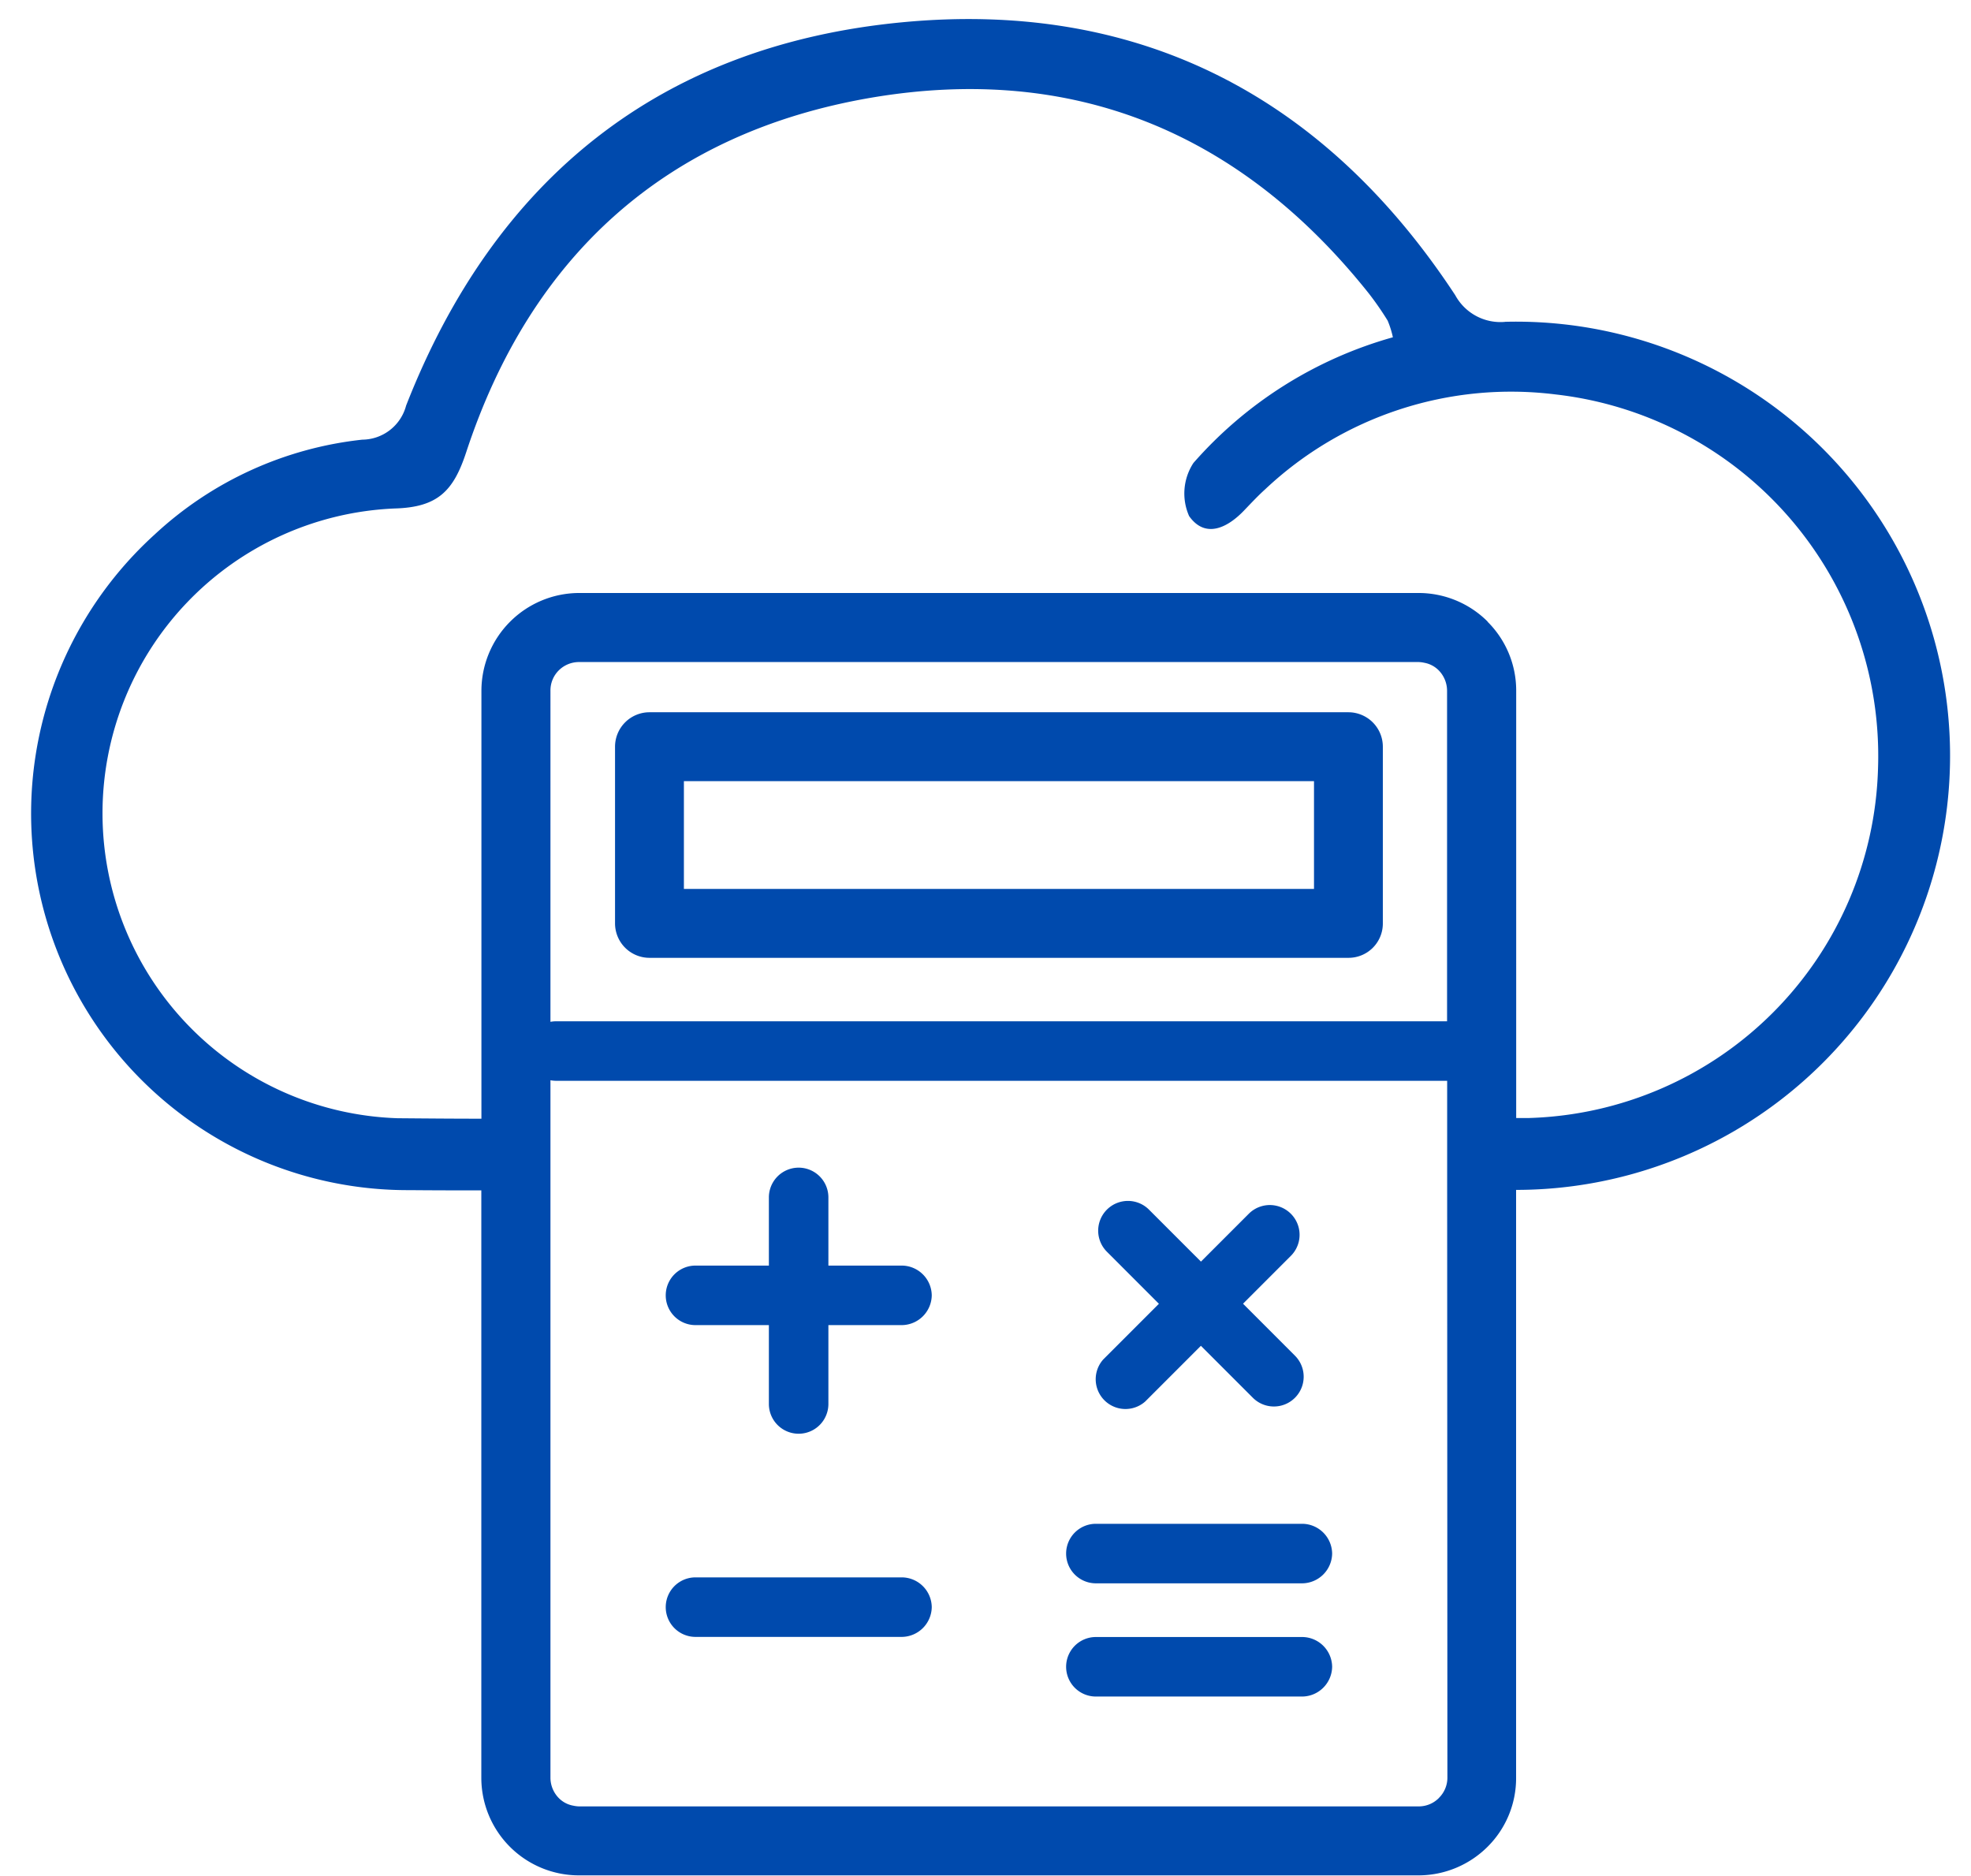 <?xml version="1.0" encoding="UTF-8" standalone="no"?><svg xmlns="http://www.w3.org/2000/svg" xmlns:xlink="http://www.w3.org/1999/xlink" fill="#004aad" height="78.8" preserveAspectRatio="xMidYMid meet" version="1" viewBox="-1.3 -0.8 82.8 78.8" width="82.8" zoomAndPan="magnify"><g data-name="29" id="change1_1"><path d="M25.98,39.429H55.349a1.44,1.44,0,0,0,1.443-1.45V30.565a1.448,1.448,0,0,0-1.443-1.45H25.98a1.448,1.448,0,0,0-1.443,1.45v7.414A1.448,1.448,0,0,0,25.98,39.429Zm1.45-7.421H53.9v4.528H27.43ZM37.842,66.7a1.27,1.27,0,0,1-1.25,1.25H27.917a1.25,1.25,0,0,1,0-2.5h8.675A1.266,1.266,0,0,1,37.842,66.7Zm16.82-2.25a1.27,1.27,0,0,1-1.25,1.25H44.737a1.25,1.25,0,1,1,0-2.5h8.675A1.266,1.266,0,0,1,54.662,64.452ZM45.044,56.3l2.341-2.341L45.2,51.773a1.25,1.25,0,0,1,1.768-1.768l2.183,2.183,2.025-2.025a1.25,1.25,0,0,1,1.767,1.768l-2.024,2.025L53.1,56.139a1.25,1.25,0,0,1-1.768,1.768l-2.183-2.183-2.341,2.341A1.25,1.25,0,0,1,45.044,56.3Zm16.88-43.581a2.162,2.162,0,0,1-2.09-1.12C54.344,3.246,46.554-.814,36.6.136c-10.18.97-17.12,6.59-20.84,16.1a1.92,1.92,0,0,1-1.84,1.43,15.208,15.208,0,0,0-8.73,3.99,15.82,15.82,0,0,0,10.73,27.53c1,.01,2,.01,3,.01v24.68a4.1,4.1,0,0,0,4.1,4.09H58.3a4.114,4.114,0,0,0,2.9-1.21,4.055,4.055,0,0,0,1.19-2.88v-24.7a18.233,18.233,0,1,0-.47-36.46Zm-2.78,62a1.188,1.188,0,0,1-.84.35H23.024a1.291,1.291,0,0,1-.24-.03,1.133,1.133,0,0,1-.61-.32,1.224,1.224,0,0,1-.35-.84V44.571a1.4,1.4,0,0,0,.23.023h37.44v4.6l.01,24.68A1.191,1.191,0,0,1,59.144,74.716Zm-37.32-32.6V28.206a1.187,1.187,0,0,1,.35-.85,1.206,1.206,0,0,1,.84-.35H58.3a1.306,1.306,0,0,1,.23.03,1.133,1.133,0,0,1,.61.32,1.23,1.23,0,0,1,.35.85V42.094H22.054A1.4,1.4,0,0,0,21.824,42.117Zm41.13,4.039h-.56V28.206a4.071,4.071,0,0,0-1.2-2.89v-.01a4.106,4.106,0,0,0-2.89-1.2H23.014a4.114,4.114,0,0,0-4.09,4.1v17.98c-1.17,0-2.35-.01-3.52-.02a12.814,12.814,0,0,1-.12-25.61c1.82-.05,2.47-.75,3-2.36,2.72-8.27,8.42-13.42,17-14.89,8.5-1.45,15.53,1.45,20.92,8.22a12.843,12.843,0,0,1,.79,1.14,3.905,3.905,0,0,1,.22.7,17.378,17.378,0,0,0-8.38,5.28,2.342,2.342,0,0,0-.18,2.23c.68.96,1.62.5,2.341-.27.279-.29.559-.59.859-.86a15.064,15.064,0,0,1,12.19-3.98,15.281,15.281,0,0,1,13.55,15.71A15.113,15.113,0,0,1,62.954,46.156ZM37.842,53.605a1.27,1.27,0,0,1-1.25,1.25H33.5v3.312a1.25,1.25,0,0,1-2.5,0V54.855H27.917a1.25,1.25,0,1,1,0-2.5H31V49.492a1.25,1.25,0,1,1,2.5,0v2.863h3.088A1.267,1.267,0,0,1,37.842,53.605Zm16.82,15.6a1.27,1.27,0,0,1-1.25,1.25H44.737a1.25,1.25,0,1,1,0-2.5h8.675A1.266,1.266,0,0,1,54.662,69.2Z"/></g></svg>
